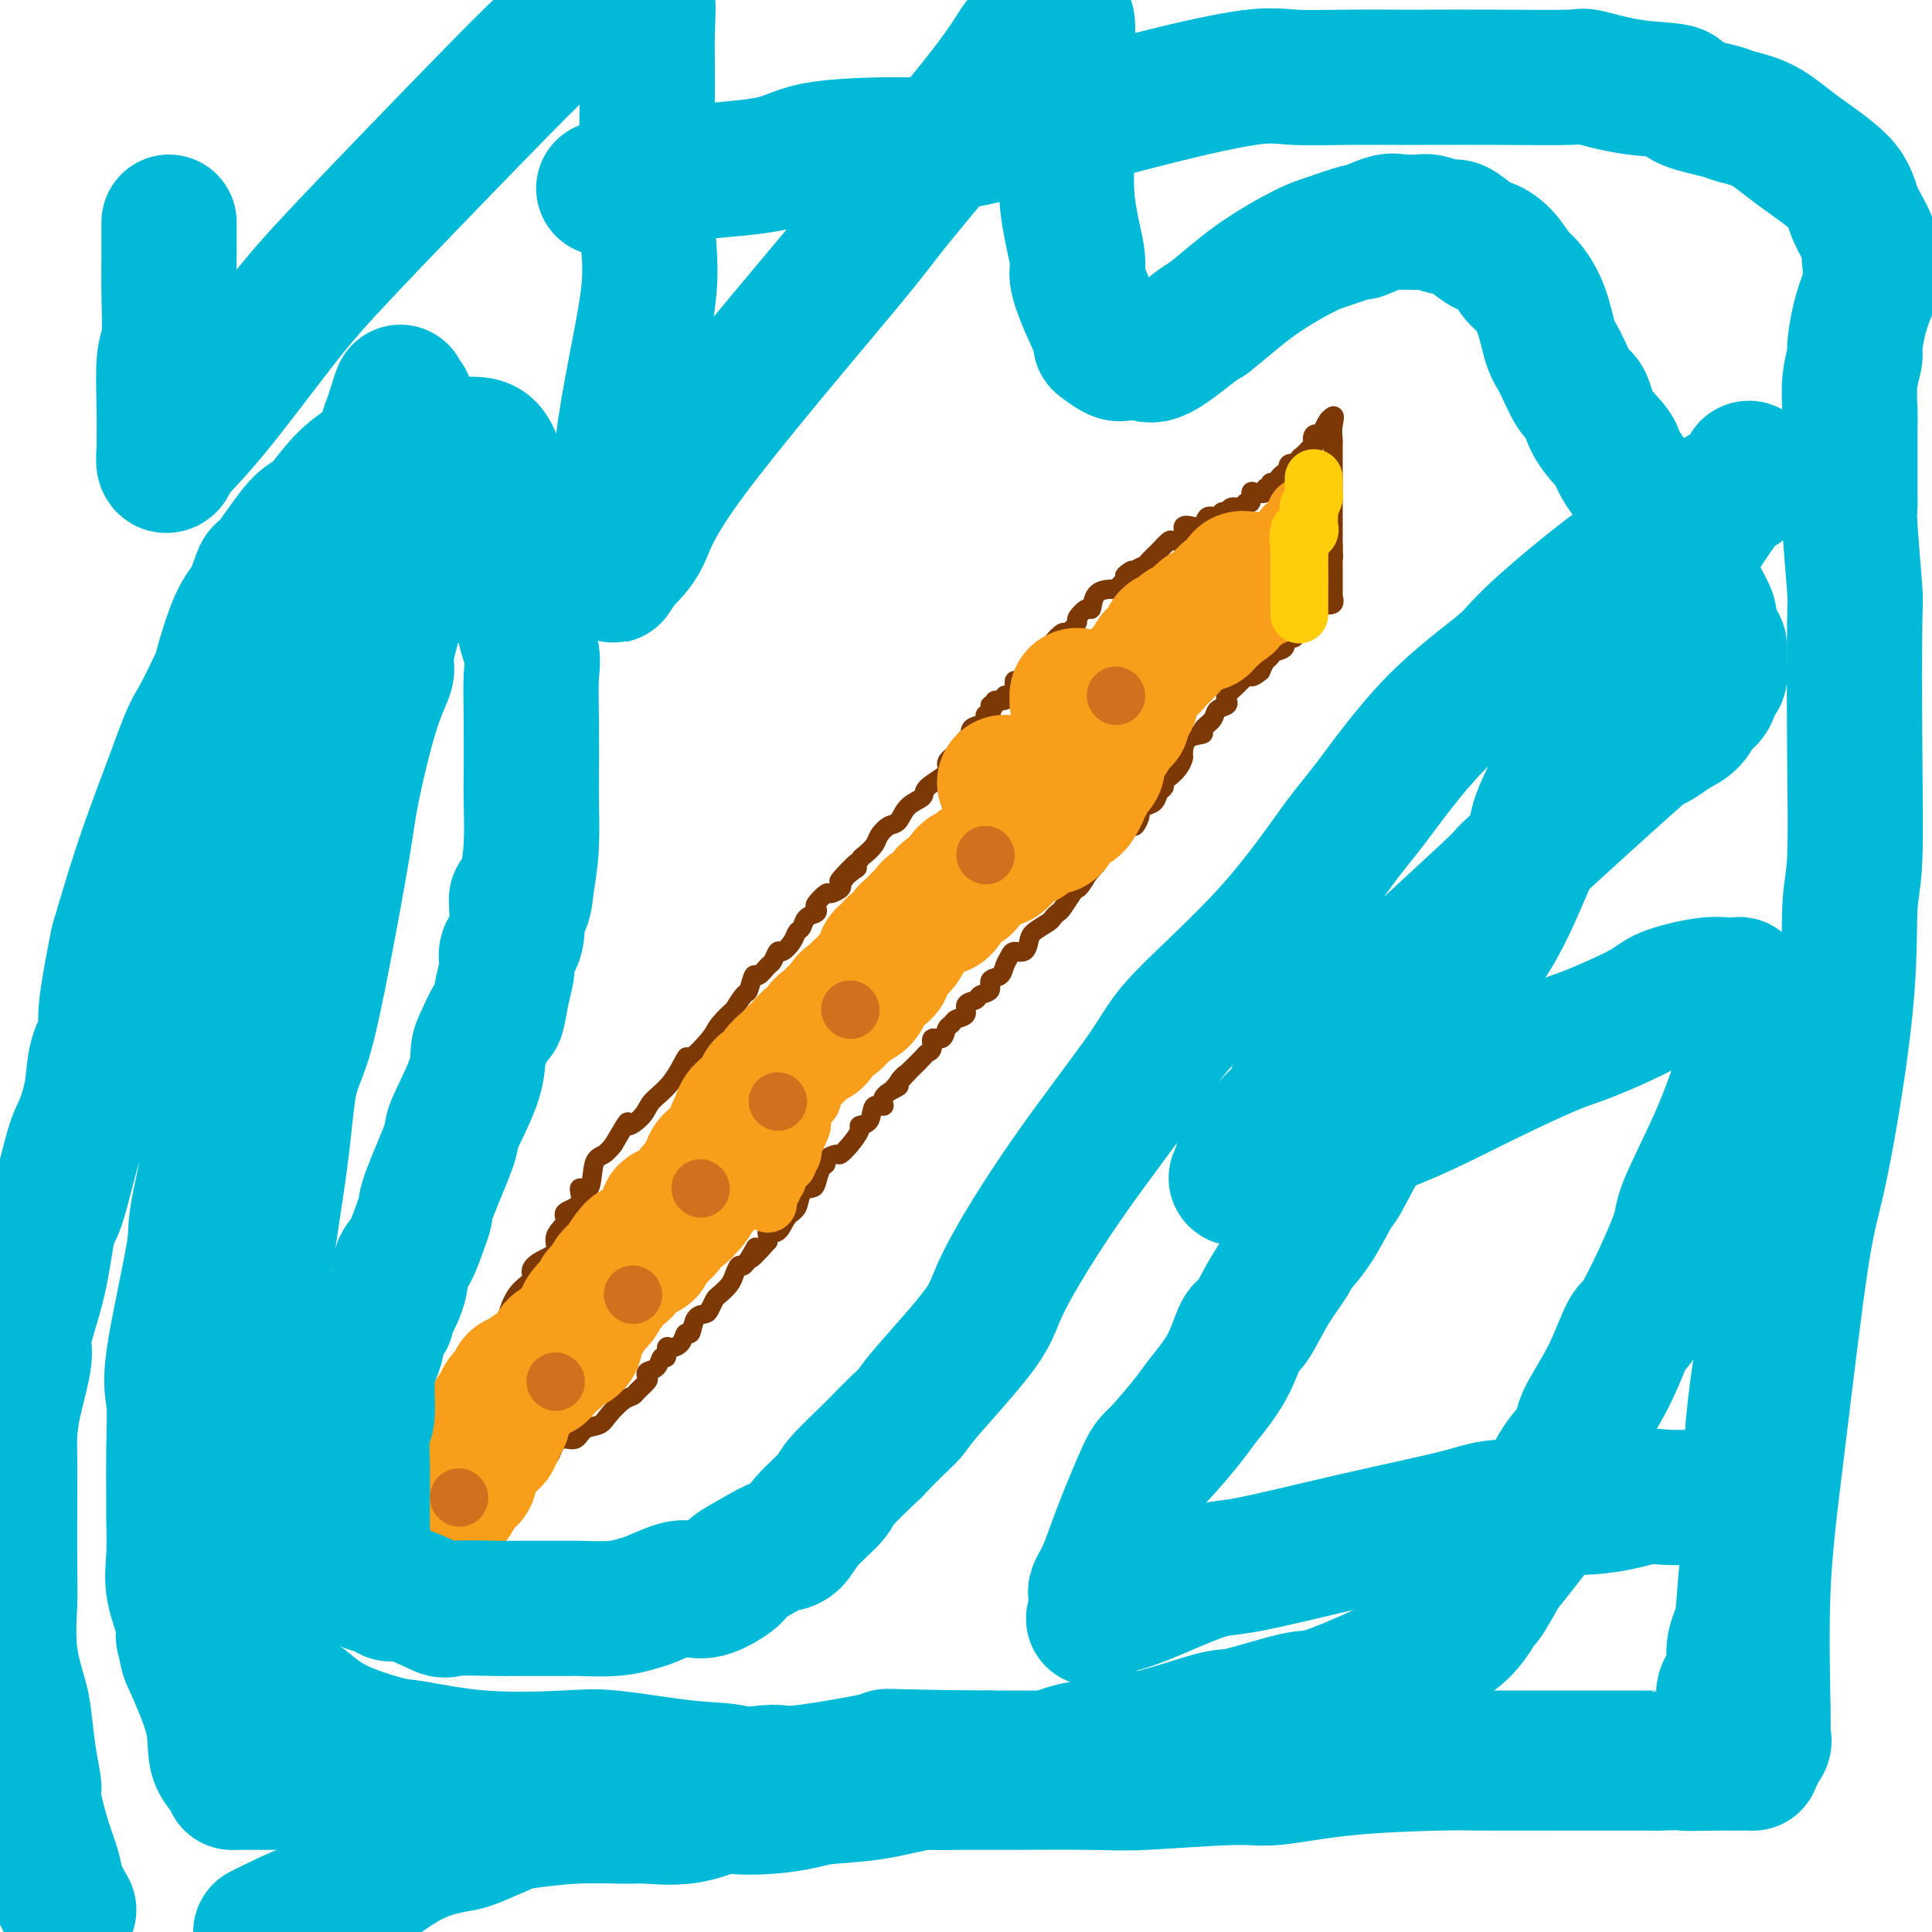 <svg viewBox='0 0 400 400' version='1.1' xmlns='http://www.w3.org/2000/svg' xmlns:xlink='http://www.w3.org/1999/xlink'><g fill='none' stroke='#7C3805' stroke-width='4' stroke-linecap='round' stroke-linejoin='round'><path d='M80,308c-0.068,-0.197 -0.136,-0.395 0,-1c0.136,-0.605 0.475,-1.618 1,-2c0.525,-0.382 1.237,-0.132 2,-1c0.763,-0.868 1.576,-2.854 2,-4c0.424,-1.146 0.459,-1.453 1,-2c0.541,-0.547 1.587,-1.335 3,-3c1.413,-1.665 3.193,-4.208 4,-5c0.807,-0.792 0.642,0.168 1,0c0.358,-0.168 1.238,-1.463 2,-3c0.762,-1.537 1.404,-3.315 2,-4c0.596,-0.685 1.145,-0.277 2,-1c0.855,-0.723 2.016,-2.578 3,-4c0.984,-1.422 1.789,-2.411 2,-3c0.211,-0.589 -0.174,-0.777 0,-2c0.174,-1.223 0.906,-3.482 2,-5c1.094,-1.518 2.550,-2.296 3,-3c0.450,-0.704 -0.106,-1.333 0,-2c0.106,-0.667 0.873,-1.372 2,-2c1.127,-0.628 2.615,-1.177 3,-2c0.385,-0.823 -0.333,-1.918 0,-3c0.333,-1.082 1.718,-2.152 2,-3c0.282,-0.848 -0.539,-1.474 0,-2c0.539,-0.526 2.438,-0.952 3,-2c0.562,-1.048 -0.211,-2.717 0,-3c0.211,-0.283 1.407,0.821 2,0c0.593,-0.821 0.583,-3.567 1,-5c0.417,-1.433 1.262,-1.552 2,-2c0.738,-0.448 1.369,-1.224 2,-2'/><path d='M127,237c3.919,-6.701 2.718,-4.452 3,-4c0.282,0.452 2.047,-0.891 3,-2c0.953,-1.109 1.092,-1.984 2,-3c0.908,-1.016 2.584,-2.171 4,-4c1.416,-1.829 2.573,-4.330 3,-5c0.427,-0.670 0.123,0.493 1,0c0.877,-0.493 2.935,-2.641 4,-4c1.065,-1.359 1.136,-1.930 2,-3c0.864,-1.070 2.522,-2.638 3,-3c0.478,-0.362 -0.224,0.483 0,0c0.224,-0.483 1.373,-2.294 2,-3c0.627,-0.706 0.731,-0.306 1,-1c0.269,-0.694 0.702,-2.481 1,-3c0.298,-0.519 0.460,0.230 1,0c0.540,-0.230 1.458,-1.440 2,-2c0.542,-0.560 0.708,-0.469 1,-1c0.292,-0.531 0.708,-1.685 1,-2c0.292,-0.315 0.458,0.210 1,0c0.542,-0.210 1.459,-1.155 2,-2c0.541,-0.845 0.706,-1.589 1,-2c0.294,-0.411 0.718,-0.490 1,-1c0.282,-0.510 0.422,-1.451 1,-2c0.578,-0.549 1.592,-0.707 2,-1c0.408,-0.293 0.208,-0.723 0,-1c-0.208,-0.277 -0.423,-0.403 0,-1c0.423,-0.597 1.485,-1.665 2,-2c0.515,-0.335 0.485,0.064 1,0c0.515,-0.064 1.576,-0.590 2,-1c0.424,-0.410 0.212,-0.705 0,-1'/><path d='M174,183c7.085,-8.451 1.298,-2.578 0,-1c-1.298,1.578 1.894,-1.138 3,-2c1.106,-0.862 0.127,0.131 0,0c-0.127,-0.131 0.599,-1.387 1,-2c0.401,-0.613 0.478,-0.582 1,-1c0.522,-0.418 1.489,-1.284 2,-2c0.511,-0.716 0.565,-1.280 1,-2c0.435,-0.720 1.251,-1.595 2,-2c0.749,-0.405 1.432,-0.339 2,-1c0.568,-0.661 1.023,-2.050 2,-3c0.977,-0.950 2.478,-1.462 3,-2c0.522,-0.538 0.067,-1.100 1,-2c0.933,-0.900 3.256,-2.136 4,-3c0.744,-0.864 -0.089,-1.355 0,-2c0.089,-0.645 1.101,-1.443 2,-2c0.899,-0.557 1.685,-0.873 2,-1c0.315,-0.127 0.157,-0.063 0,0'/><path d='M198,158c-0.084,-0.842 -0.167,-1.684 0,-2c0.167,-0.316 0.585,-0.107 1,0c0.415,0.107 0.827,0.113 1,0c0.173,-0.113 0.105,-0.345 0,-1c-0.105,-0.655 -0.249,-1.733 0,-2c0.249,-0.267 0.889,0.279 1,0c0.111,-0.279 -0.307,-1.381 0,-2c0.307,-0.619 1.340,-0.753 2,-1c0.660,-0.247 0.947,-0.605 1,-1c0.053,-0.395 -0.128,-0.827 0,-1c0.128,-0.173 0.564,-0.086 1,0'/><path d='M205,148c1.013,-2.017 0.046,-2.061 0,-2c-0.046,0.061 0.827,0.227 1,0c0.173,-0.227 -0.356,-0.847 0,-1c0.356,-0.153 1.597,0.161 2,0c0.403,-0.161 -0.034,-0.799 0,-1c0.034,-0.201 0.537,0.033 1,0c0.463,-0.033 0.884,-0.333 1,-1c0.116,-0.667 -0.075,-1.699 0,-2c0.075,-0.301 0.416,0.130 1,0c0.584,-0.130 1.410,-0.822 2,-1c0.590,-0.178 0.944,0.157 1,0c0.056,-0.157 -0.187,-0.806 0,-1c0.187,-0.194 0.805,0.065 1,0c0.195,-0.065 -0.032,-0.456 0,-1c0.032,-0.544 0.322,-1.240 1,-2c0.678,-0.760 1.745,-1.584 2,-2c0.255,-0.416 -0.301,-0.425 0,-1c0.301,-0.575 1.460,-1.718 2,-2c0.540,-0.282 0.460,0.295 1,0c0.540,-0.295 1.701,-1.462 2,-2c0.299,-0.538 -0.263,-0.446 0,-1c0.263,-0.554 1.352,-1.756 2,-2c0.648,-0.244 0.856,0.468 1,0c0.144,-0.468 0.224,-2.115 1,-3c0.776,-0.885 2.247,-1.007 3,-1c0.753,0.007 0.786,0.145 1,0c0.214,-0.145 0.607,-0.572 1,-1'/><path d='M232,121c4.312,-4.583 1.594,-2.542 1,-2c-0.594,0.542 0.938,-0.416 2,-1c1.062,-0.584 1.656,-0.796 2,-1c0.344,-0.204 0.439,-0.402 1,-1c0.561,-0.598 1.588,-1.596 2,-2c0.412,-0.404 0.209,-0.215 0,0c-0.209,0.215 -0.426,0.457 0,0c0.426,-0.457 1.493,-1.611 2,-2c0.507,-0.389 0.455,-0.011 1,0c0.545,0.011 1.689,-0.345 2,-1c0.311,-0.655 -0.211,-1.610 0,-2c0.211,-0.390 1.156,-0.214 2,0c0.844,0.214 1.588,0.465 2,0c0.412,-0.465 0.490,-1.645 1,-2c0.510,-0.355 1.450,0.116 2,0c0.550,-0.116 0.710,-0.820 1,-1c0.290,-0.180 0.708,0.164 1,0c0.292,-0.164 0.456,-0.836 1,-1c0.544,-0.164 1.468,0.180 2,0c0.532,-0.180 0.672,-0.884 1,-1c0.328,-0.116 0.843,0.357 1,0c0.157,-0.357 -0.045,-1.545 0,-2c0.045,-0.455 0.337,-0.178 1,0c0.663,0.178 1.697,0.258 2,0c0.303,-0.258 -0.126,-0.854 0,-1c0.126,-0.146 0.807,0.157 1,0c0.193,-0.157 -0.102,-0.773 0,-1c0.102,-0.227 0.601,-0.065 1,0c0.399,0.065 0.700,0.032 1,0'/><path d='M265,100c4.986,-3.349 0.951,-1.222 0,-1c-0.951,0.222 1.181,-1.460 2,-2c0.819,-0.540 0.326,0.064 0,0c-0.326,-0.064 -0.486,-0.796 0,-1c0.486,-0.204 1.619,0.119 2,0c0.381,-0.119 0.009,-0.681 0,-1c-0.009,-0.319 0.345,-0.397 1,-1c0.655,-0.603 1.610,-1.733 2,-2c0.390,-0.267 0.213,0.327 0,0c-0.213,-0.327 -0.464,-1.576 0,-2c0.464,-0.424 1.641,-0.022 2,0c0.359,0.022 -0.100,-0.334 0,-1c0.100,-0.666 0.758,-1.641 1,-2c0.242,-0.359 0.069,-0.103 0,0c-0.069,0.103 -0.035,0.051 0,0'/><path d='M275,87c1.774,-1.953 1.207,-0.334 1,1c-0.207,1.334 -0.056,2.385 0,3c0.056,0.615 0.015,0.795 0,1c-0.015,0.205 -0.004,0.435 0,1c0.004,0.565 0.001,1.465 0,2c-0.001,0.535 -0.000,0.707 0,1c0.000,0.293 0.000,0.709 0,1c-0.000,0.291 -0.000,0.458 0,1c0.000,0.542 0.000,1.460 0,2c-0.000,0.540 -0.000,0.703 0,1c0.000,0.297 0.000,0.727 0,1c-0.000,0.273 -0.000,0.388 0,1c0.000,0.612 0.000,1.722 0,2c-0.000,0.278 -0.000,-0.277 0,0c0.000,0.277 0.000,1.387 0,2c-0.000,0.613 -0.000,0.728 0,1c0.000,0.272 0.000,0.702 0,1c-0.000,0.298 -0.000,0.465 0,1c0.000,0.535 0.000,1.439 0,2c-0.000,0.561 -0.000,0.781 0,1'/><path d='M276,113c0.155,4.217 0.041,1.760 0,1c-0.041,-0.760 -0.011,0.177 0,1c0.011,0.823 0.003,1.534 0,2c-0.003,0.466 -0.001,0.688 0,1c0.001,0.312 0.000,0.713 0,1c-0.000,0.287 -0.000,0.458 0,1c0.000,0.542 0.000,1.454 0,2c-0.000,0.546 -0.000,0.728 0,1c0.000,0.272 0.000,0.636 0,1'/><path d='M276,124c-0.028,1.643 -0.097,0.252 0,0c0.097,-0.252 0.362,0.637 0,1c-0.362,0.363 -1.350,0.200 -2,0c-0.650,-0.200 -0.960,-0.438 -1,0c-0.040,0.438 0.192,1.553 0,2c-0.192,0.447 -0.807,0.228 -1,0c-0.193,-0.228 0.035,-0.465 0,0c-0.035,0.465 -0.334,1.631 -1,2c-0.666,0.369 -1.698,-0.058 -2,0c-0.302,0.058 0.125,0.602 0,1c-0.125,0.398 -0.802,0.649 -1,1c-0.198,0.351 0.084,0.801 0,1c-0.084,0.199 -0.533,0.148 -1,0c-0.467,-0.148 -0.951,-0.391 -1,0c-0.049,0.391 0.338,1.417 0,2c-0.338,0.583 -1.400,0.723 -2,1c-0.600,0.277 -0.739,0.690 -1,1c-0.261,0.310 -0.646,0.517 -1,1c-0.354,0.483 -0.677,1.241 -1,2'/><path d='M261,139c-2.727,2.274 -2.045,0.458 -2,0c0.045,-0.458 -0.549,0.440 -1,1c-0.451,0.560 -0.760,0.780 -1,1c-0.240,0.220 -0.411,0.439 -1,1c-0.589,0.561 -1.595,1.462 -2,2c-0.405,0.538 -0.208,0.711 0,1c0.208,0.289 0.426,0.694 0,1c-0.426,0.306 -1.498,0.514 -2,1c-0.502,0.486 -0.436,1.251 -1,2c-0.564,0.749 -1.758,1.481 -2,2c-0.242,0.519 0.469,0.824 0,1c-0.469,0.176 -2.118,0.222 -3,1c-0.882,0.778 -0.997,2.288 -1,3c-0.003,0.712 0.105,0.625 0,1c-0.105,0.375 -0.424,1.213 -1,2c-0.576,0.787 -1.410,1.524 -2,2c-0.590,0.476 -0.935,0.691 -1,1c-0.065,0.309 0.150,0.713 0,1c-0.150,0.287 -0.666,0.457 -1,1c-0.334,0.543 -0.485,1.460 -1,2c-0.515,0.540 -1.393,0.703 -2,1c-0.607,0.297 -0.941,0.727 -1,1c-0.059,0.273 0.158,0.388 0,1c-0.158,0.612 -0.690,1.722 -1,2c-0.310,0.278 -0.396,-0.277 -1,0c-0.604,0.277 -1.724,1.387 -2,2c-0.276,0.613 0.294,0.728 0,1c-0.294,0.272 -1.450,0.702 -2,1c-0.550,0.298 -0.494,0.465 -1,1c-0.506,0.535 -1.573,1.439 -2,2c-0.427,0.561 -0.213,0.781 0,1'/><path d='M227,179c-5.666,6.535 -2.831,2.872 -2,2c0.831,-0.872 -0.340,1.048 -1,2c-0.660,0.952 -0.807,0.938 -1,1c-0.193,0.062 -0.431,0.201 -1,1c-0.569,0.799 -1.469,2.259 -2,3c-0.531,0.741 -0.692,0.764 -1,1c-0.308,0.236 -0.764,0.684 -1,1c-0.236,0.316 -0.252,0.501 -1,1c-0.748,0.499 -2.228,1.313 -3,2c-0.772,0.687 -0.837,1.247 -1,2c-0.163,0.753 -0.423,1.697 -1,2c-0.577,0.303 -1.469,-0.036 -2,0c-0.531,0.036 -0.701,0.447 -1,1c-0.299,0.553 -0.728,1.247 -1,2c-0.272,0.753 -0.386,1.564 -1,2c-0.614,0.436 -1.728,0.497 -2,1c-0.272,0.503 0.297,1.448 0,2c-0.297,0.552 -1.459,0.711 -2,1c-0.541,0.289 -0.459,0.708 -1,1c-0.541,0.292 -1.703,0.458 -2,1c-0.297,0.542 0.273,1.460 0,2c-0.273,0.540 -1.387,0.703 -2,1c-0.613,0.297 -0.724,0.727 -1,1c-0.276,0.273 -0.718,0.388 -1,1c-0.282,0.612 -0.403,1.721 -1,2c-0.597,0.279 -1.671,-0.270 -2,0c-0.329,0.270 0.087,1.361 0,2c-0.087,0.639 -0.677,0.826 -1,1c-0.323,0.174 -0.378,0.335 -1,1c-0.622,0.665 -1.811,1.832 -3,3'/><path d='M188,222c-6.185,6.828 -2.149,2.398 -1,1c1.149,-1.398 -0.589,0.235 -1,1c-0.411,0.765 0.505,0.660 0,1c-0.505,0.340 -2.430,1.124 -3,2c-0.570,0.876 0.217,1.844 0,2c-0.217,0.156 -1.437,-0.499 -2,0c-0.563,0.499 -0.470,2.152 -1,3c-0.530,0.848 -1.685,0.892 -2,1c-0.315,0.108 0.209,0.280 0,1c-0.209,0.720 -1.151,1.986 -2,3c-0.849,1.014 -1.603,1.775 -2,2c-0.397,0.225 -0.435,-0.087 -1,0c-0.565,0.087 -1.656,0.573 -2,1c-0.344,0.427 0.058,0.795 0,1c-0.058,0.205 -0.578,0.247 -1,1c-0.422,0.753 -0.746,2.216 -1,3c-0.254,0.784 -0.438,0.887 -1,1c-0.562,0.113 -1.503,0.236 -2,1c-0.497,0.764 -0.550,2.169 -1,3c-0.450,0.831 -1.297,1.087 -2,2c-0.703,0.913 -1.260,2.482 -2,3c-0.740,0.518 -1.661,-0.014 -2,0c-0.339,0.014 -0.097,0.576 0,1c0.097,0.424 0.048,0.712 0,1'/><path d='M159,257c-5.195,5.918 -3.682,3.214 -3,2c0.682,-1.214 0.535,-0.936 0,0c-0.535,0.936 -1.456,2.531 -2,3c-0.544,0.469 -0.709,-0.188 -1,0c-0.291,0.188 -0.708,1.220 -1,2c-0.292,0.780 -0.458,1.309 -1,2c-0.542,0.691 -1.458,1.545 -2,2c-0.542,0.455 -0.708,0.512 -1,1c-0.292,0.488 -0.708,1.407 -1,2c-0.292,0.593 -0.458,0.859 -1,1c-0.542,0.141 -1.458,0.158 -2,1c-0.542,0.842 -0.710,2.511 -1,3c-0.290,0.489 -0.704,-0.201 -1,0c-0.296,0.201 -0.475,1.292 -1,2c-0.525,0.708 -1.396,1.034 -2,1c-0.604,-0.034 -0.940,-0.427 -1,0c-0.060,0.427 0.155,1.673 0,2c-0.155,0.327 -0.681,-0.264 -1,0c-0.319,0.264 -0.432,1.384 -1,2c-0.568,0.616 -1.591,0.729 -2,1c-0.409,0.271 -0.206,0.701 0,1c0.206,0.299 0.413,0.468 0,1c-0.413,0.532 -1.446,1.428 -2,2c-0.554,0.572 -0.628,0.820 -1,1c-0.372,0.180 -1.043,0.291 -2,1c-0.957,0.709 -2.199,2.016 -3,3c-0.801,0.984 -1.159,1.645 -2,2c-0.841,0.355 -2.163,0.404 -3,1c-0.837,0.596 -1.187,1.737 -2,2c-0.813,0.263 -2.089,-0.354 -3,0c-0.911,0.354 -1.455,1.677 -2,3'/><path d='M114,301c-3.156,2.506 -2.046,2.271 -2,2c0.046,-0.271 -0.973,-0.580 -2,0c-1.027,0.580 -2.061,2.048 -3,3c-0.939,0.952 -1.781,1.389 -2,2c-0.219,0.611 0.187,1.398 0,2c-0.187,0.602 -0.966,1.021 -2,2c-1.034,0.979 -2.322,2.520 -3,3c-0.678,0.480 -0.746,-0.099 -1,0c-0.254,0.099 -0.694,0.876 -1,2c-0.306,1.124 -0.478,2.594 -1,3c-0.522,0.406 -1.396,-0.252 -2,0c-0.604,0.252 -0.940,1.415 -1,2c-0.060,0.585 0.157,0.591 0,1c-0.157,0.409 -0.687,1.222 -1,2c-0.313,0.778 -0.408,1.523 -1,2c-0.592,0.477 -1.679,0.687 -2,1c-0.321,0.313 0.124,0.729 0,1c-0.124,0.271 -0.818,0.396 -1,1c-0.182,0.604 0.147,1.688 0,2c-0.147,0.312 -0.770,-0.147 -1,0c-0.230,0.147 -0.066,0.899 0,1c0.066,0.101 0.033,-0.450 0,-1'/><path d='M88,332c-4.240,4.224 -1.840,-0.715 -1,-3c0.840,-2.285 0.120,-1.917 0,-2c-0.120,-0.083 0.360,-0.617 0,-1c-0.360,-0.383 -1.558,-0.614 -2,-1c-0.442,-0.386 -0.126,-0.926 0,-1c0.126,-0.074 0.062,0.317 0,0c-0.062,-0.317 -0.121,-1.341 0,-2c0.121,-0.659 0.423,-0.954 0,-1c-0.423,-0.046 -1.571,0.157 -2,0c-0.429,-0.157 -0.139,-0.672 0,-1c0.139,-0.328 0.128,-0.468 0,-1c-0.128,-0.532 -0.373,-1.456 -1,-2c-0.627,-0.544 -1.638,-0.706 -2,-1c-0.362,-0.294 -0.076,-0.718 0,-1c0.076,-0.282 -0.056,-0.422 0,-1c0.056,-0.578 0.302,-1.594 0,-2c-0.302,-0.406 -1.151,-0.203 -2,0'/><path d='M78,312c-1.556,-3.556 -0.444,-2.444 0,-2c0.444,0.444 0.222,0.222 0,0'/></g>
<g fill='none' stroke='#F99E1B' stroke-width='28' stroke-linecap='round' stroke-linejoin='round'><path d='M261,120c-0.765,-0.017 -1.530,-0.034 -2,0c-0.470,0.034 -0.646,0.118 -1,0c-0.354,-0.118 -0.887,-0.439 -1,0c-0.113,0.439 0.194,1.638 0,2c-0.194,0.362 -0.890,-0.115 -1,0c-0.110,0.115 0.364,0.820 0,1c-0.364,0.180 -1.568,-0.164 -2,0c-0.432,0.164 -0.092,0.836 0,1c0.092,0.164 -0.064,-0.180 0,0c0.064,0.180 0.350,0.883 0,1c-0.350,0.117 -1.334,-0.354 -2,0c-0.666,0.354 -1.014,1.531 -1,2c0.014,0.469 0.389,0.230 0,0c-0.389,-0.230 -1.543,-0.450 -2,0c-0.457,0.450 -0.216,1.571 0,2c0.216,0.429 0.408,0.167 0,0c-0.408,-0.167 -1.418,-0.237 -2,0c-0.582,0.237 -0.738,0.782 -1,1c-0.262,0.218 -0.631,0.109 -1,0'/><path d='M245,130c-2.405,1.792 -0.419,1.273 0,1c0.419,-0.273 -0.729,-0.298 -1,0c-0.271,0.298 0.335,0.921 0,1c-0.335,0.079 -1.610,-0.386 -2,0c-0.390,0.386 0.107,1.624 0,2c-0.107,0.376 -0.818,-0.110 -1,0c-0.182,0.110 0.163,0.816 0,1c-0.163,0.184 -0.835,-0.154 -1,0c-0.165,0.154 0.177,0.801 0,1c-0.177,0.199 -0.873,-0.048 -1,0c-0.127,0.048 0.316,0.393 0,1c-0.316,0.607 -1.392,1.476 -2,2c-0.608,0.524 -0.749,0.704 -1,1c-0.251,0.296 -0.610,0.709 -1,1c-0.390,0.291 -0.809,0.459 -1,1c-0.191,0.541 -0.154,1.454 0,2c0.154,0.546 0.426,0.724 0,1c-0.426,0.276 -1.550,0.650 -2,1c-0.450,0.350 -0.225,0.675 0,1'/><path d='M232,147c-2.043,3.075 -0.652,2.263 0,2c0.652,-0.263 0.565,0.024 0,0c-0.565,-0.024 -1.609,-0.358 -2,0c-0.391,0.358 -0.129,1.409 0,2c0.129,0.591 0.126,0.722 0,1c-0.126,0.278 -0.374,0.705 -1,1c-0.626,0.295 -1.630,0.459 -2,1c-0.370,0.541 -0.107,1.458 0,2c0.107,0.542 0.058,0.708 0,1c-0.058,0.292 -0.125,0.708 0,1c0.125,0.292 0.441,0.458 0,1c-0.441,0.542 -1.638,1.458 -2,2c-0.362,0.542 0.111,0.709 0,1c-0.111,0.291 -0.807,0.708 -1,1c-0.193,0.292 0.117,0.461 0,1c-0.117,0.539 -0.662,1.449 -1,2c-0.338,0.551 -0.468,0.744 -1,1c-0.532,0.256 -1.465,0.576 -2,1c-0.535,0.424 -0.672,0.951 -1,1c-0.328,0.049 -0.847,-0.381 -1,0c-0.153,0.381 0.061,1.573 0,2c-0.061,0.427 -0.396,0.090 -1,0c-0.604,-0.090 -1.476,0.066 -2,0c-0.524,-0.066 -0.700,-0.354 -1,0c-0.300,0.354 -0.724,1.349 -1,2c-0.276,0.651 -0.404,0.958 -1,1c-0.596,0.042 -1.660,-0.181 -2,0c-0.340,0.181 0.046,0.766 0,1c-0.046,0.234 -0.523,0.117 -1,0'/><path d='M209,175c-2.212,1.344 -1.242,0.703 -1,1c0.242,0.297 -0.244,1.533 -1,2c-0.756,0.467 -1.784,0.166 -2,0c-0.216,-0.166 0.378,-0.195 0,0c-0.378,0.195 -1.730,0.615 -2,1c-0.270,0.385 0.542,0.734 0,1c-0.542,0.266 -2.436,0.449 -3,1c-0.564,0.551 0.203,1.470 0,2c-0.203,0.530 -1.377,0.672 -2,1c-0.623,0.328 -0.696,0.844 -1,1c-0.304,0.156 -0.841,-0.046 -1,0c-0.159,0.046 0.059,0.341 0,1c-0.059,0.659 -0.396,1.681 -1,2c-0.604,0.319 -1.476,-0.064 -2,0c-0.524,0.064 -0.700,0.576 -1,1c-0.300,0.424 -0.725,0.761 -1,1c-0.275,0.239 -0.402,0.380 -1,1c-0.598,0.620 -1.667,1.720 -2,2c-0.333,0.280 0.071,-0.262 0,0c-0.071,0.262 -0.615,1.326 -1,2c-0.385,0.674 -0.611,0.959 -1,1c-0.389,0.041 -0.942,-0.162 -1,0c-0.058,0.162 0.379,0.687 0,1c-0.379,0.313 -1.572,0.413 -2,1c-0.428,0.587 -0.089,1.662 0,2c0.089,0.338 -0.073,-0.061 0,0c0.073,0.061 0.380,0.583 0,1c-0.380,0.417 -1.449,0.728 -2,1c-0.551,0.272 -0.586,0.506 -1,1c-0.414,0.494 -1.207,1.247 -2,2'/><path d='M178,205c-4.825,4.805 -1.386,1.817 0,1c1.386,-0.817 0.721,0.537 0,1c-0.721,0.463 -1.498,0.036 -2,0c-0.502,-0.036 -0.730,0.319 -1,1c-0.270,0.681 -0.583,1.687 -1,2c-0.417,0.313 -0.938,-0.066 -1,0c-0.062,0.066 0.335,0.576 0,1c-0.335,0.424 -1.403,0.761 -2,1c-0.597,0.239 -0.723,0.378 -1,1c-0.277,0.622 -0.704,1.725 -1,2c-0.296,0.275 -0.460,-0.277 -1,0c-0.540,0.277 -1.457,1.385 -2,2c-0.543,0.615 -0.712,0.737 -1,1c-0.288,0.263 -0.694,0.667 -1,1c-0.306,0.333 -0.511,0.593 -1,1c-0.489,0.407 -1.264,0.959 -2,2c-0.736,1.041 -1.435,2.569 -2,3c-0.565,0.431 -0.995,-0.236 -1,0c-0.005,0.236 0.415,1.377 0,2c-0.415,0.623 -1.665,0.730 -2,1c-0.335,0.270 0.246,0.703 0,1c-0.246,0.297 -1.319,0.460 -2,1c-0.681,0.540 -0.971,1.459 -1,2c-0.029,0.541 0.202,0.706 0,1c-0.202,0.294 -0.838,0.718 -1,1c-0.162,0.282 0.149,0.422 0,1c-0.149,0.578 -0.757,1.594 -1,2c-0.243,0.406 -0.122,0.203 0,0'/><path d='M151,237c-4.067,5.339 -0.735,2.686 0,2c0.735,-0.686 -1.128,0.593 -2,1c-0.872,0.407 -0.753,-0.060 -1,0c-0.247,0.060 -0.858,0.646 -1,1c-0.142,0.354 0.187,0.475 0,1c-0.187,0.525 -0.890,1.454 -1,2c-0.110,0.546 0.374,0.709 0,1c-0.374,0.291 -1.605,0.709 -2,1c-0.395,0.291 0.045,0.456 0,1c-0.045,0.544 -0.576,1.466 -1,2c-0.424,0.534 -0.741,0.681 -1,1c-0.259,0.319 -0.461,0.810 -1,1c-0.539,0.190 -1.416,0.078 -2,0c-0.584,-0.078 -0.876,-0.123 -1,0c-0.124,0.123 -0.080,0.413 0,1c0.080,0.587 0.195,1.471 0,2c-0.195,0.529 -0.700,0.703 -1,1c-0.300,0.297 -0.393,0.718 -1,1c-0.607,0.282 -1.726,0.426 -2,1c-0.274,0.574 0.296,1.579 0,2c-0.296,0.421 -1.459,0.258 -2,0c-0.541,-0.258 -0.460,-0.612 -1,0c-0.540,0.612 -1.703,2.191 -2,3c-0.297,0.809 0.270,0.847 0,1c-0.270,0.153 -1.379,0.422 -2,1c-0.621,0.578 -0.754,1.464 -1,2c-0.246,0.536 -0.605,0.721 -1,1c-0.395,0.279 -0.827,0.651 -1,1c-0.173,0.349 -0.086,0.674 0,1'/><path d='M124,269c-4.566,5.356 -2.482,2.747 -2,2c0.482,-0.747 -0.640,0.367 -1,1c-0.360,0.633 0.040,0.786 0,1c-0.040,0.214 -0.521,0.489 -1,1c-0.479,0.511 -0.955,1.259 -1,2c-0.045,0.741 0.342,1.474 0,2c-0.342,0.526 -1.414,0.843 -2,1c-0.586,0.157 -0.687,0.154 -1,0c-0.313,-0.154 -0.838,-0.458 -1,0c-0.162,0.458 0.040,1.677 0,2c-0.040,0.323 -0.322,-0.249 -1,0c-0.678,0.249 -1.753,1.319 -2,2c-0.247,0.681 0.333,0.971 0,1c-0.333,0.029 -1.578,-0.204 -2,0c-0.422,0.204 -0.020,0.846 0,1c0.020,0.154 -0.341,-0.180 -1,0c-0.659,0.180 -1.616,0.874 -2,1c-0.384,0.126 -0.194,-0.317 0,0c0.194,0.317 0.392,1.394 0,2c-0.392,0.606 -1.375,0.740 -2,1c-0.625,0.260 -0.893,0.646 -1,1c-0.107,0.354 -0.054,0.677 0,1'/><path d='M104,291c-3.333,3.667 -1.667,1.833 0,0'/><path d='M104,291c-0.033,0.759 -0.066,1.518 0,2c0.066,0.482 0.230,0.688 0,1c-0.230,0.312 -0.853,0.732 -1,1c-0.147,0.268 0.182,0.385 0,1c-0.182,0.615 -0.876,1.727 -1,2c-0.124,0.273 0.322,-0.294 0,0c-0.322,0.294 -1.410,1.450 -2,2c-0.590,0.550 -0.680,0.494 -1,1c-0.320,0.506 -0.868,1.576 -1,2c-0.132,0.424 0.153,0.204 0,0c-0.153,-0.204 -0.745,-0.392 -1,0c-0.255,0.392 -0.172,1.363 0,2c0.172,0.637 0.435,0.940 0,1c-0.435,0.060 -1.567,-0.122 -2,0c-0.433,0.122 -0.168,0.548 0,1c0.168,0.452 0.237,0.929 0,1c-0.237,0.071 -0.782,-0.266 -1,0c-0.218,0.266 -0.109,1.133 0,2'/><path d='M94,310c-1.778,2.956 -1.222,0.844 -1,0c0.222,-0.844 0.111,-0.422 0,0'/><path d='M208,162c0.000,0.000 0.100,0.100 0.1,0.1'/><path d='M223,145c0.000,-0.533 0.000,-1.067 0,-1c0.000,0.067 0.000,0.733 0,1c-0.000,0.267 0.000,0.133 0,0'/></g>
<g fill='none' stroke='#F99E1B' stroke-width='12' stroke-linecap='round' stroke-linejoin='round'><path d='M271,103c-0.052,0.831 -0.104,1.663 0,2c0.104,0.337 0.364,0.180 0,0c-0.364,-0.180 -1.350,-0.384 -2,0c-0.650,0.384 -0.962,1.356 -1,2c-0.038,0.644 0.200,0.959 0,1c-0.200,0.041 -0.836,-0.192 -1,0c-0.164,0.192 0.144,0.808 0,1c-0.144,0.192 -0.740,-0.040 -1,0c-0.260,0.040 -0.183,0.351 0,1c0.183,0.649 0.472,1.636 0,2c-0.472,0.364 -1.706,0.104 -2,0c-0.294,-0.104 0.353,-0.052 1,0'/><path d='M265,112c-0.442,1.389 1.452,0.361 2,0c0.548,-0.361 -0.251,-0.055 0,0c0.251,0.055 1.552,-0.140 2,0c0.448,0.140 0.044,0.615 0,1c-0.044,0.385 0.273,0.682 0,1c-0.273,0.318 -1.137,0.659 -2,1'/><path d='M267,115c-0.409,0.328 -0.431,-0.351 -1,0c-0.569,0.351 -1.685,1.733 -2,2c-0.315,0.267 0.173,-0.581 -1,0c-1.173,0.581 -4.005,2.589 -5,3c-0.995,0.411 -0.151,-0.777 -1,0c-0.849,0.777 -3.392,3.518 -5,5c-1.608,1.482 -2.283,1.704 -3,2c-0.717,0.296 -1.476,0.667 -2,2c-0.524,1.333 -0.815,3.630 -2,5c-1.185,1.370 -3.266,1.813 -4,2c-0.734,0.187 -0.122,0.119 -1,1c-0.878,0.881 -3.245,2.712 -4,4c-0.755,1.288 0.101,2.033 0,3c-0.101,0.967 -1.159,2.157 -2,3c-0.841,0.843 -1.465,1.338 -2,2c-0.535,0.662 -0.980,1.492 -2,2c-1.020,0.508 -2.615,0.694 -3,1c-0.385,0.306 0.440,0.731 0,1c-0.440,0.269 -2.145,0.381 -3,1c-0.855,0.619 -0.859,1.746 -1,2c-0.141,0.254 -0.418,-0.363 -1,0c-0.582,0.363 -1.468,1.708 -2,2c-0.532,0.292 -0.710,-0.468 -1,0c-0.290,0.468 -0.694,2.164 -1,3c-0.306,0.836 -0.516,0.810 -1,1c-0.484,0.190 -1.242,0.595 -2,1'/><path d='M215,163c-3.114,2.515 -1.397,0.803 -1,1c0.397,0.197 -0.524,2.303 -1,3c-0.476,0.697 -0.508,-0.015 -1,0c-0.492,0.015 -1.446,0.758 -2,1c-0.554,0.242 -0.709,-0.019 -1,0c-0.291,0.019 -0.720,0.316 -1,1c-0.280,0.684 -0.413,1.755 -1,2c-0.587,0.245 -1.628,-0.337 -2,0c-0.372,0.337 -0.076,1.592 0,2c0.076,0.408 -0.069,-0.032 0,0c0.069,0.032 0.351,0.537 0,1c-0.351,0.463 -1.334,0.883 -2,1c-0.666,0.117 -1.014,-0.070 -1,0c0.014,0.070 0.389,0.396 0,1c-0.389,0.604 -1.543,1.484 -2,2c-0.457,0.516 -0.217,0.666 0,1c0.217,0.334 0.413,0.850 0,1c-0.413,0.150 -1.433,-0.066 -2,0c-0.567,0.066 -0.682,0.413 -1,1c-0.318,0.587 -0.841,1.416 -1,2c-0.159,0.584 0.046,0.925 0,1c-0.046,0.075 -0.341,-0.117 -1,0c-0.659,0.117 -1.681,0.542 -2,1c-0.319,0.458 0.065,0.949 0,1c-0.065,0.051 -0.581,-0.338 -1,0c-0.419,0.338 -0.742,1.403 -1,2c-0.258,0.597 -0.451,0.727 -1,1c-0.549,0.273 -1.456,0.689 -2,1c-0.544,0.311 -0.727,0.517 -1,1c-0.273,0.483 -0.637,1.241 -1,2'/><path d='M186,193c-4.583,4.516 -1.539,0.807 -1,0c0.539,-0.807 -1.427,1.288 -2,2c-0.573,0.712 0.245,0.040 0,0c-0.245,-0.040 -1.555,0.553 -2,1c-0.445,0.447 -0.026,0.750 0,1c0.026,0.250 -0.341,0.447 -1,1c-0.659,0.553 -1.612,1.462 -2,2c-0.388,0.538 -0.213,0.706 0,1c0.213,0.294 0.465,0.714 0,1c-0.465,0.286 -1.645,0.439 -2,1c-0.355,0.561 0.115,1.530 0,2c-0.115,0.470 -0.814,0.440 -1,1c-0.186,0.560 0.143,1.708 0,2c-0.143,0.292 -0.757,-0.274 -1,0c-0.243,0.274 -0.116,1.388 0,2c0.116,0.612 0.221,0.721 0,1c-0.221,0.279 -0.767,0.726 -1,1c-0.233,0.274 -0.154,0.374 0,1c0.154,0.626 0.382,1.777 0,2c-0.382,0.223 -1.374,-0.483 -2,0c-0.626,0.483 -0.886,2.156 -1,3c-0.114,0.844 -0.082,0.859 0,1c0.082,0.141 0.214,0.409 0,1c-0.214,0.591 -0.773,1.506 -1,2c-0.227,0.494 -0.121,0.569 0,1c0.121,0.431 0.257,1.218 0,2c-0.257,0.782 -0.906,1.558 -1,2c-0.094,0.442 0.367,0.552 0,1c-0.367,0.448 -1.560,1.236 -2,2c-0.440,0.764 -0.126,1.504 0,2c0.126,0.496 0.063,0.748 0,1'/><path d='M166,233c-1.789,4.841 -1.263,1.945 -1,1c0.263,-0.945 0.262,0.061 0,1c-0.262,0.939 -0.786,1.810 -1,2c-0.214,0.190 -0.118,-0.301 0,0c0.118,0.301 0.257,1.394 0,2c-0.257,0.606 -0.909,0.726 -1,1c-0.091,0.274 0.378,0.704 0,1c-0.378,0.296 -1.604,0.459 -2,1c-0.396,0.541 0.037,1.459 0,2c-0.037,0.541 -0.546,0.706 -1,1c-0.454,0.294 -0.854,0.718 -1,1c-0.146,0.282 -0.039,0.422 0,1c0.039,0.578 0.011,1.594 0,2c-0.011,0.406 -0.006,0.203 0,0'/><path d='M160,246c-0.007,-0.778 -0.014,-1.555 0,-2c0.014,-0.445 0.049,-0.556 0,-1c-0.049,-0.444 -0.182,-1.221 0,-2c0.182,-0.779 0.680,-1.561 1,-2c0.320,-0.439 0.463,-0.535 1,-1c0.537,-0.465 1.469,-1.299 2,-2c0.531,-0.701 0.662,-1.271 1,-2c0.338,-0.729 0.883,-1.619 1,-2c0.117,-0.381 -0.195,-0.254 0,-1c0.195,-0.746 0.897,-2.365 1,-3c0.103,-0.635 -0.391,-0.287 0,-1c0.391,-0.713 1.668,-2.486 2,-3c0.332,-0.514 -0.281,0.232 0,0c0.281,-0.232 1.455,-1.440 2,-2c0.545,-0.560 0.460,-0.470 1,-1c0.540,-0.530 1.703,-1.681 2,-2c0.297,-0.319 -0.273,0.192 0,0c0.273,-0.192 1.389,-1.088 2,-2c0.611,-0.912 0.716,-1.840 1,-2c0.284,-0.160 0.748,0.448 1,0c0.252,-0.448 0.291,-1.952 1,-3c0.709,-1.048 2.089,-1.639 3,-2c0.911,-0.361 1.353,-0.493 2,-1c0.647,-0.507 1.497,-1.390 2,-2c0.503,-0.610 0.657,-0.948 1,-1c0.343,-0.052 0.876,0.182 1,0c0.124,-0.182 -0.159,-0.780 0,-1c0.159,-0.220 0.760,-0.063 1,0c0.240,0.063 0.120,0.031 0,0'/></g>
<g fill='none' stroke='#D2711D' stroke-width='12' stroke-linecap='round' stroke-linejoin='round'><path d='M115,286c0.000,0.000 0.100,0.100 0.1,0.1'/><path d='M145,246c0.000,0.000 0.100,0.100 0.1,0.1'/><path d='M176,209c0.000,0.000 0.100,0.100 0.1,0.1'/><path d='M204,177c0.000,0.000 0.100,0.100 0.1,0.1'/><path d='M231,144c0.000,0.000 0.100,0.100 0.1,0.1'/><path d='M161,228c0.000,0.000 0.100,0.100 0.1,0.1'/><path d='M131,268c0.000,0.000 0.100,0.100 0.1,0.1'/><path d='M95,310c0.000,0.000 0.100,0.100 0.1,0.1'/></g>
<g fill='none' stroke='#FFCD0A' stroke-width='12' stroke-linecap='round' stroke-linejoin='round'><path d='M272,99c-0.002,0.336 -0.004,0.673 0,1c0.004,0.327 0.015,0.646 0,1c-0.015,0.354 -0.057,0.743 0,1c0.057,0.257 0.211,0.384 0,1c-0.211,0.616 -0.789,1.723 -1,2c-0.211,0.277 -0.055,-0.276 0,0c0.055,0.276 0.009,1.381 0,2c-0.009,0.619 0.018,0.754 0,1c-0.018,0.246 -0.082,0.605 0,1c0.082,0.395 0.309,0.827 0,1c-0.309,0.173 -1.155,0.086 -2,0'/><path d='M269,110c-0.464,2.108 -0.124,1.878 0,2c0.124,0.122 0.033,0.596 0,1c-0.033,0.404 -0.009,0.738 0,1c0.009,0.262 0.002,0.450 0,1c-0.002,0.550 -0.001,1.461 0,2c0.001,0.539 0.000,0.708 0,1c-0.000,0.292 -0.000,0.709 0,1c0.000,0.291 0.000,0.458 0,1c-0.000,0.542 -0.000,1.459 0,2c0.000,0.541 0.000,0.706 0,1c-0.000,0.294 -0.000,0.718 0,1c0.000,0.282 0.000,0.422 0,1c-0.000,0.578 -0.000,1.594 0,2c0.000,0.406 0.000,0.203 0,0'/></g>
<g fill='none' stroke='#00BAD8' stroke-width='28' stroke-linecap='round' stroke-linejoin='round'><path d='M35,46c-0.002,0.990 -0.004,1.981 0,3c0.004,1.019 0.015,2.067 0,4c-0.015,1.933 -0.057,4.752 0,8c0.057,3.248 0.212,6.924 0,9c-0.212,2.076 -0.790,2.553 -1,5c-0.210,2.447 -0.052,6.863 0,10c0.052,3.137 -0.001,4.996 0,6c0.001,1.004 0.057,1.155 0,2c-0.057,0.845 -0.227,2.386 0,3c0.227,0.614 0.850,0.300 1,0c0.150,-0.300 -0.174,-0.588 1,-2c1.174,-1.412 3.846,-3.949 8,-9c4.154,-5.051 9.790,-12.615 14,-18c4.210,-5.385 6.995,-8.592 14,-16c7.005,-7.408 18.229,-19.018 26,-27c7.771,-7.982 12.088,-12.335 15,-15c2.912,-2.665 4.420,-3.643 7,-5c2.580,-1.357 6.232,-3.093 8,-4c1.768,-0.907 1.651,-0.986 2,-1c0.349,-0.014 1.164,0.037 2,0c0.836,-0.037 1.693,-0.162 2,1c0.307,1.162 0.063,3.610 0,7c-0.063,3.390 0.056,7.722 0,15c-0.056,7.278 -0.285,17.503 0,24c0.285,6.497 1.086,9.267 0,17c-1.086,7.733 -4.058,20.428 -5,29c-0.942,8.572 0.145,13.021 0,16c-0.145,2.979 -1.523,4.489 -2,6c-0.477,1.511 -0.051,3.022 0,4c0.051,0.978 -0.271,1.422 0,1c0.271,-0.422 1.136,-1.711 2,-3'/><path d='M129,116c1.079,-0.985 2.778,-2.449 4,-5c1.222,-2.551 1.969,-6.190 10,-17c8.031,-10.810 23.346,-28.792 31,-38c7.654,-9.208 7.646,-9.641 12,-15c4.354,-5.359 13.070,-15.642 18,-22c4.930,-6.358 6.074,-8.790 7,-10c0.926,-1.210 1.635,-1.199 3,-2c1.365,-0.801 3.385,-2.416 4,-3c0.615,-0.584 -0.175,-0.138 0,0c0.175,0.138 1.315,-0.030 2,0c0.685,0.030 0.916,0.260 1,1c0.084,0.740 0.020,1.991 0,4c-0.020,2.009 0.002,4.776 0,8c-0.002,3.224 -0.030,6.906 0,9c0.030,2.094 0.117,2.601 0,5c-0.117,2.399 -0.440,6.689 0,11c0.440,4.311 1.642,8.642 2,11c0.358,2.358 -0.129,2.745 0,4c0.129,1.255 0.873,3.380 2,6c1.127,2.620 2.638,5.736 3,7c0.362,1.264 -0.426,0.677 0,1c0.426,0.323 2.067,1.555 3,2c0.933,0.445 1.160,0.102 2,0c0.840,-0.102 2.294,0.036 3,0c0.706,-0.036 0.663,-0.247 1,0c0.337,0.247 1.052,0.951 3,0c1.948,-0.951 5.128,-3.557 7,-5c1.872,-1.443 2.436,-1.721 3,-2'/><path d='M250,66c3.260,-2.554 6.410,-5.439 10,-8c3.590,-2.561 7.620,-4.799 10,-6c2.380,-1.201 3.112,-1.365 5,-2c1.888,-0.635 4.934,-1.739 6,-2c1.066,-0.261 0.152,0.322 1,0c0.848,-0.322 3.459,-1.550 5,-2c1.541,-0.450 2.011,-0.122 2,0c-0.011,0.122 -0.505,0.036 0,0c0.505,-0.036 2.009,-0.024 3,0c0.991,0.024 1.471,0.060 2,0c0.529,-0.060 1.109,-0.215 2,0c0.891,0.215 2.093,0.799 3,1c0.907,0.201 1.520,0.019 2,0c0.480,-0.019 0.828,0.124 2,1c1.172,0.876 3.166,2.484 4,3c0.834,0.516 0.506,-0.059 1,0c0.494,0.059 1.809,0.754 3,2c1.191,1.246 2.257,3.043 3,4c0.743,0.957 1.161,1.073 2,2c0.839,0.927 2.098,2.665 3,5c0.902,2.335 1.447,5.267 2,7c0.553,1.733 1.116,2.267 2,4c0.884,1.733 2.091,4.664 3,6c0.909,1.336 1.519,1.076 2,2c0.481,0.924 0.832,3.031 2,5c1.168,1.969 3.153,3.798 4,5c0.847,1.202 0.557,1.776 2,4c1.443,2.224 4.619,6.099 7,10c2.381,3.901 3.966,7.829 5,10c1.034,2.171 1.517,2.586 2,3'/><path d='M350,120c5.834,10.742 3.421,7.096 3,7c-0.421,-0.096 1.152,3.359 2,5c0.848,1.641 0.971,1.469 1,2c0.029,0.531 -0.037,1.765 0,3c0.037,1.235 0.176,2.470 0,3c-0.176,0.530 -0.669,0.354 -1,1c-0.331,0.646 -0.500,2.113 -1,3c-0.500,0.887 -1.329,1.195 -2,2c-0.671,0.805 -1.182,2.106 -2,3c-0.818,0.894 -1.943,1.381 -3,2c-1.057,0.619 -2.047,1.371 -3,2c-0.953,0.629 -1.868,1.137 -2,1c-0.132,-0.137 0.518,-0.918 -5,4c-5.518,4.918 -17.203,15.535 -22,20c-4.797,4.465 -2.706,2.780 -5,5c-2.294,2.220 -8.973,8.346 -14,13c-5.027,4.654 -8.400,7.835 -10,10c-1.600,2.165 -1.425,3.315 -3,5c-1.575,1.685 -4.901,3.907 -7,6c-2.099,2.093 -2.972,4.059 -4,5c-1.028,0.941 -2.209,0.857 -3,2c-0.791,1.143 -1.190,3.514 -2,5c-0.810,1.486 -2.030,2.085 -3,3c-0.970,0.915 -1.690,2.144 -2,3c-0.310,0.856 -0.210,1.340 -1,2c-0.790,0.660 -2.469,1.497 -3,2c-0.531,0.503 0.088,0.674 0,1c-0.088,0.326 -0.882,0.807 -1,1c-0.118,0.193 0.441,0.096 1,0'/><path d='M258,241c-4.281,5.538 -0.982,1.885 2,0c2.982,-1.885 5.648,-2.000 7,-2c1.352,0.000 1.390,0.116 5,-1c3.610,-1.116 10.792,-3.464 17,-6c6.208,-2.536 11.444,-5.259 17,-8c5.556,-2.741 11.434,-5.498 15,-7c3.566,-1.502 4.821,-1.747 8,-3c3.179,-1.253 8.281,-3.512 11,-5c2.719,-1.488 3.054,-2.204 5,-3c1.946,-0.796 5.502,-1.672 8,-2c2.498,-0.328 3.937,-0.106 5,0c1.063,0.106 1.749,0.098 2,0c0.251,-0.098 0.068,-0.287 0,0c-0.068,0.287 -0.019,1.048 0,2c0.019,0.952 0.010,2.095 0,4c-0.010,1.905 -0.021,4.573 0,7c0.021,2.427 0.075,4.612 0,6c-0.075,1.388 -0.279,1.978 -1,4c-0.721,2.022 -1.960,5.477 -4,10c-2.040,4.523 -4.882,10.113 -6,13c-1.118,2.887 -0.511,3.070 -2,7c-1.489,3.930 -5.075,11.607 -7,15c-1.925,3.393 -2.188,2.501 -3,4c-0.812,1.499 -2.174,5.390 -4,9c-1.826,3.610 -4.117,6.941 -5,9c-0.883,2.059 -0.357,2.847 -1,4c-0.643,1.153 -2.454,2.671 -4,5c-1.546,2.329 -2.827,5.470 -3,7c-0.173,1.530 0.761,1.450 0,3c-0.761,1.550 -3.217,4.728 -5,7c-1.783,2.272 -2.891,3.636 -4,5'/><path d='M311,325c-6.078,11.015 -3.274,4.552 -3,4c0.274,-0.552 -1.982,4.805 -5,8c-3.018,3.195 -6.800,4.226 -9,5c-2.200,0.774 -2.820,1.290 -4,2c-1.180,0.710 -2.919,1.612 -6,3c-3.081,1.388 -7.504,3.261 -10,4c-2.496,0.739 -3.066,0.344 -6,1c-2.934,0.656 -8.231,2.363 -11,3c-2.769,0.637 -3.010,0.204 -6,1c-2.990,0.796 -8.730,2.820 -14,4c-5.270,1.180 -10.071,1.516 -13,2c-2.929,0.484 -3.987,1.117 -7,2c-3.013,0.883 -7.983,2.015 -12,3c-4.017,0.985 -7.082,1.822 -9,2c-1.918,0.178 -2.687,-0.302 -5,0c-2.313,0.302 -6.168,1.388 -10,2c-3.832,0.612 -7.642,0.750 -10,1c-2.358,0.250 -3.264,0.610 -5,1c-1.736,0.390 -4.303,0.808 -7,1c-2.697,0.192 -5.525,0.157 -7,0c-1.475,-0.157 -1.597,-0.435 -3,0c-1.403,0.435 -4.089,1.584 -7,2c-2.911,0.416 -6.049,0.098 -8,0c-1.951,-0.098 -2.715,0.023 -5,0c-2.285,-0.023 -6.093,-0.189 -10,0c-3.907,0.189 -7.915,0.735 -10,1c-2.085,0.265 -2.246,0.251 -4,1c-1.754,0.749 -5.099,2.263 -7,3c-1.901,0.737 -2.358,0.699 -4,1c-1.642,0.301 -4.469,0.943 -7,2c-2.531,1.057 -4.765,2.528 -7,4'/><path d='M80,388c-4.869,2.202 -2.542,2.208 -4,3c-1.458,0.792 -6.702,2.369 -11,4c-4.298,1.631 -7.649,3.315 -11,5'/><path d='M14,395c0.208,0.364 0.416,0.728 0,0c-0.416,-0.728 -1.456,-2.549 -2,-4c-0.544,-1.451 -0.594,-2.534 -1,-4c-0.406,-1.466 -1.170,-3.316 -2,-6c-0.830,-2.684 -1.727,-6.202 -2,-8c-0.273,-1.798 0.077,-1.876 0,-3c-0.077,-1.124 -0.581,-3.295 -1,-6c-0.419,-2.705 -0.753,-5.946 -1,-8c-0.247,-2.054 -0.406,-2.922 -1,-5c-0.594,-2.078 -1.623,-5.367 -2,-9c-0.377,-3.633 -0.101,-7.611 0,-10c0.101,-2.389 0.029,-3.190 0,-7c-0.029,-3.810 -0.014,-10.628 0,-15c0.014,-4.372 0.025,-6.299 0,-8c-0.025,-1.701 -0.088,-3.177 0,-5c0.088,-1.823 0.327,-3.995 1,-7c0.673,-3.005 1.779,-6.845 2,-9c0.221,-2.155 -0.442,-2.626 0,-5c0.442,-2.374 1.991,-6.652 3,-11c1.009,-4.348 1.479,-8.765 2,-11c0.521,-2.235 1.094,-2.288 2,-5c0.906,-2.712 2.146,-8.085 3,-11c0.854,-2.915 1.323,-3.373 2,-5c0.677,-1.627 1.562,-4.424 2,-7c0.438,-2.576 0.430,-4.933 1,-7c0.570,-2.067 1.719,-3.844 2,-5c0.281,-1.156 -0.304,-1.689 0,-5c0.304,-3.311 1.499,-9.398 2,-12c0.501,-2.602 0.310,-1.718 1,-4c0.690,-2.282 2.263,-7.730 4,-13c1.737,-5.270 3.639,-10.363 5,-14c1.361,-3.637 2.180,-5.819 3,-8'/><path d='M37,158c2.526,-6.981 2.840,-6.935 4,-9c1.160,-2.065 3.165,-6.243 4,-8c0.835,-1.757 0.499,-1.094 1,-3c0.501,-1.906 1.839,-6.382 3,-9c1.161,-2.618 2.146,-3.379 3,-5c0.854,-1.621 1.575,-4.102 2,-5c0.425,-0.898 0.552,-0.211 2,-2c1.448,-1.789 4.217,-6.052 6,-8c1.783,-1.948 2.580,-1.580 4,-3c1.420,-1.420 3.464,-4.629 6,-7c2.536,-2.371 5.565,-3.903 7,-5c1.435,-1.097 1.277,-1.758 2,-2c0.723,-0.242 2.328,-0.065 4,0c1.672,0.065 3.410,0.018 4,0c0.590,-0.018 0.031,-0.006 1,0c0.969,0.006 3.466,0.008 5,0c1.534,-0.008 2.103,-0.024 3,0c0.897,0.024 2.120,0.090 3,1c0.880,0.910 1.417,2.666 2,4c0.583,1.334 1.212,2.247 2,4c0.788,1.753 1.735,4.345 2,7c0.265,2.655 -0.153,5.372 0,7c0.153,1.628 0.878,2.168 1,4c0.122,1.832 -0.360,4.956 0,8c0.360,3.044 1.560,6.007 2,8c0.440,1.993 0.119,3.017 0,5c-0.119,1.983 -0.035,4.926 0,9c0.035,4.074 0.020,9.277 0,12c-0.020,2.723 -0.044,2.964 0,5c0.044,2.036 0.155,5.867 0,9c-0.155,3.133 -0.578,5.566 -1,8'/><path d='M109,183c-0.641,7.737 -1.744,3.078 -2,3c-0.256,-0.078 0.335,4.425 0,7c-0.335,2.575 -1.594,3.222 -2,4c-0.406,0.778 0.042,1.686 0,3c-0.042,1.314 -0.576,3.036 -1,5c-0.424,1.964 -0.740,4.172 -1,5c-0.260,0.828 -0.463,0.275 -1,1c-0.537,0.725 -1.408,2.729 -2,4c-0.592,1.271 -0.905,1.811 -1,3c-0.095,1.189 0.028,3.028 -1,6c-1.028,2.972 -3.206,7.076 -4,9c-0.794,1.924 -0.204,1.666 -1,4c-0.796,2.334 -2.977,7.259 -4,10c-1.023,2.741 -0.886,3.299 -1,4c-0.114,0.701 -0.477,1.544 -1,3c-0.523,1.456 -1.206,3.526 -2,5c-0.794,1.474 -1.699,2.354 -2,3c-0.301,0.646 0.003,1.059 0,2c-0.003,0.941 -0.312,2.412 -1,4c-0.688,1.588 -1.756,3.295 -2,4c-0.244,0.705 0.337,0.408 0,1c-0.337,0.592 -1.592,2.075 -2,3c-0.408,0.925 0.030,1.294 0,2c-0.030,0.706 -0.530,1.750 -1,3c-0.470,1.250 -0.911,2.707 -1,5c-0.089,2.293 0.172,5.424 0,7c-0.172,1.576 -0.778,1.599 -1,3c-0.222,1.401 -0.059,4.180 0,7c0.059,2.820 0.016,5.682 0,7c-0.016,1.318 -0.005,1.091 0,2c0.005,0.909 0.002,2.955 0,5'/><path d='M75,317c-0.469,6.942 -0.142,3.797 0,3c0.142,-0.797 0.100,0.756 0,2c-0.100,1.244 -0.259,2.180 0,3c0.259,0.820 0.935,1.523 1,2c0.065,0.477 -0.483,0.728 0,1c0.483,0.272 1.995,0.567 3,1c1.005,0.433 1.503,1.006 2,1c0.497,-0.006 0.993,-0.590 3,0c2.007,0.590 5.526,2.354 7,3c1.474,0.646 0.902,0.173 3,0c2.098,-0.173 6.864,-0.046 9,0c2.136,0.046 1.642,0.012 2,0c0.358,-0.012 1.568,-0.002 3,0c1.432,0.002 3.087,-0.003 5,0c1.913,0.003 4.085,0.013 5,0c0.915,-0.013 0.573,-0.049 2,0c1.427,0.049 4.622,0.184 7,0c2.378,-0.184 3.939,-0.687 5,-1c1.061,-0.313 1.621,-0.434 3,-1c1.379,-0.566 3.577,-1.575 5,-2c1.423,-0.425 2.071,-0.267 3,0c0.929,0.267 2.138,0.642 4,0c1.862,-0.642 4.375,-2.303 5,-3c0.625,-0.697 -0.639,-0.432 0,-1c0.639,-0.568 3.181,-1.970 5,-3c1.819,-1.030 2.917,-1.690 4,-2c1.083,-0.310 2.152,-0.271 3,-1c0.848,-0.729 1.475,-2.226 3,-4c1.525,-1.774 3.949,-3.824 5,-5c1.051,-1.176 0.729,-1.479 2,-3c1.271,-1.521 4.136,-4.261 7,-7'/><path d='M181,300c4.140,-4.407 5.991,-5.926 7,-7c1.009,-1.074 1.177,-1.703 4,-5c2.823,-3.297 8.302,-9.260 11,-13c2.698,-3.740 2.617,-5.256 5,-10c2.383,-4.744 7.232,-12.716 13,-21c5.768,-8.284 12.455,-16.881 16,-22c3.545,-5.119 3.949,-6.762 8,-11c4.051,-4.238 11.751,-11.071 18,-18c6.249,-6.929 11.048,-13.954 14,-18c2.952,-4.046 4.058,-5.114 7,-9c2.942,-3.886 7.722,-10.591 13,-16c5.278,-5.409 11.056,-9.523 14,-12c2.944,-2.477 3.055,-3.318 7,-7c3.945,-3.682 11.723,-10.207 17,-14c5.277,-3.793 8.052,-4.855 10,-6c1.948,-1.145 3.069,-2.373 5,-4c1.931,-1.627 4.673,-3.651 7,-5c2.327,-1.349 4.240,-2.022 5,-3c0.760,-0.978 0.366,-2.262 0,-2c-0.366,0.262 -0.706,2.069 -1,3c-0.294,0.931 -0.543,0.987 -1,1c-0.457,0.013 -1.123,-0.017 -4,4c-2.877,4.017 -7.967,12.082 -11,17c-3.033,4.918 -4.009,6.691 -7,12c-2.991,5.309 -7.995,14.155 -13,23'/><path d='M325,157c-7.237,12.348 -6.829,14.219 -7,16c-0.171,1.781 -0.923,3.473 -2,6c-1.077,2.527 -2.481,5.888 -4,9c-1.519,3.112 -3.154,5.974 -4,7c-0.846,1.026 -0.902,0.216 -2,3c-1.098,2.784 -3.239,9.161 -5,13c-1.761,3.839 -3.141,5.138 -5,7c-1.859,1.862 -4.198,4.287 -6,7c-1.802,2.713 -3.068,5.715 -4,7c-0.932,1.285 -1.529,0.852 -3,3c-1.471,2.148 -3.817,6.876 -5,9c-1.183,2.124 -1.204,1.642 -2,3c-0.796,1.358 -2.367,4.554 -4,7c-1.633,2.446 -3.329,4.142 -4,5c-0.671,0.858 -0.316,0.877 -1,2c-0.684,1.123 -2.407,3.351 -4,6c-1.593,2.649 -3.056,5.720 -4,7c-0.944,1.280 -1.370,0.771 -2,2c-0.630,1.229 -1.464,4.197 -3,7c-1.536,2.803 -3.773,5.441 -5,7c-1.227,1.559 -1.445,2.041 -3,4c-1.555,1.959 -4.449,5.397 -6,7c-1.551,1.603 -1.761,1.370 -3,4c-1.239,2.630 -3.509,8.123 -5,12c-1.491,3.877 -2.203,6.139 -3,8c-0.797,1.861 -1.678,3.322 -2,4c-0.322,0.678 -0.086,0.574 0,1c0.086,0.426 0.023,1.384 0,2c-0.023,0.616 -0.007,0.890 0,1c0.007,0.110 0.003,0.055 0,0'/><path d='M227,333c-1.404,4.299 0.085,1.046 1,0c0.915,-1.046 1.256,0.113 5,-1c3.744,-1.113 10.892,-4.499 15,-6c4.108,-1.501 5.175,-1.118 10,-2c4.825,-0.882 13.407,-3.028 22,-5c8.593,-1.972 17.197,-3.768 22,-5c4.803,-1.232 5.805,-1.899 10,-2c4.195,-0.101 11.584,0.366 17,0c5.416,-0.366 8.858,-1.564 11,-2c2.142,-0.436 2.982,-0.110 5,0c2.018,0.110 5.213,0.004 7,0c1.787,-0.004 2.166,0.093 3,0c0.834,-0.093 2.124,-0.377 3,-1c0.876,-0.623 1.338,-1.584 2,-2c0.662,-0.416 1.525,-0.285 2,-2c0.475,-1.715 0.562,-5.275 1,-10c0.438,-4.725 1.228,-10.613 2,-15c0.772,-4.387 1.527,-7.272 2,-9c0.473,-1.728 0.663,-2.300 1,-3c0.337,-0.700 0.822,-1.527 1,-2c0.178,-0.473 0.048,-0.591 0,-1c-0.048,-0.409 -0.013,-1.110 0,-2c0.013,-0.890 0.004,-1.969 0,-2c-0.004,-0.031 -0.002,0.984 0,2'/><path d='M369,263c1.081,-6.178 0.284,-0.625 0,3c-0.284,3.625 -0.055,5.320 0,6c0.055,0.680 -0.064,0.346 0,2c0.064,1.654 0.312,5.297 0,7c-0.312,1.703 -1.183,1.467 -2,5c-0.817,3.533 -1.581,10.836 -2,17c-0.419,6.164 -0.495,11.189 -1,14c-0.505,2.811 -1.440,3.407 -2,6c-0.560,2.593 -0.746,7.182 -1,10c-0.254,2.818 -0.575,3.864 -1,5c-0.425,1.136 -0.955,2.360 -1,4c-0.045,1.640 0.394,3.696 0,5c-0.394,1.304 -1.621,1.858 -2,3c-0.379,1.142 0.091,2.873 0,4c-0.091,1.127 -0.743,1.649 -1,2c-0.257,0.351 -0.117,0.533 0,1c0.117,0.467 0.212,1.221 0,2c-0.212,0.779 -0.733,1.582 -1,2c-0.267,0.418 -0.282,0.452 -1,1c-0.718,0.548 -2.139,1.611 -4,2c-1.861,0.389 -4.163,0.104 -5,0c-0.837,-0.104 -0.209,-0.028 -1,0c-0.791,0.028 -3.002,0.007 -5,0c-1.998,-0.007 -3.783,-0.002 -4,0c-0.217,0.002 1.135,0.001 -2,0c-3.135,-0.001 -10.757,-0.000 -17,0c-6.243,0.000 -11.106,0.000 -22,0c-10.894,-0.000 -27.818,-0.000 -42,0c-14.182,0.000 -25.624,0.000 -33,0c-7.376,-0.000 -10.688,-0.000 -14,0'/><path d='M205,364c-26.442,-0.191 -20.045,-0.668 -22,0c-1.955,0.668 -12.260,2.480 -17,3c-4.740,0.520 -3.914,-0.253 -7,0c-3.086,0.253 -10.085,1.532 -16,2c-5.915,0.468 -10.747,0.125 -14,0c-3.253,-0.125 -4.927,-0.034 -7,0c-2.073,0.034 -4.545,0.009 -8,0c-3.455,-0.009 -7.893,-0.002 -9,0c-1.107,0.002 1.116,0.001 -2,0c-3.116,-0.001 -11.570,-0.000 -15,0c-3.430,0.000 -1.837,0.000 -3,0c-1.163,-0.000 -5.084,-0.000 -8,0c-2.916,0.000 -4.827,0.000 -6,0c-1.173,-0.000 -1.607,-0.000 -3,0c-1.393,0.000 -3.745,0.000 -5,0c-1.255,-0.000 -1.415,-0.000 -2,0c-0.585,0.000 -1.596,0.000 -3,0c-1.404,-0.000 -3.202,-0.000 -4,0c-0.798,0.000 -0.597,0.000 -1,0c-0.403,-0.000 -1.411,-0.001 -2,0c-0.589,0.001 -0.757,0.005 -1,0c-0.243,-0.005 -0.559,-0.018 -1,0c-0.441,0.018 -1.008,0.065 -1,0c0.008,-0.065 0.590,-0.244 0,-1c-0.590,-0.756 -2.351,-2.088 -3,-4c-0.649,-1.912 -0.185,-4.403 -1,-8c-0.815,-3.597 -2.907,-8.298 -5,-13'/><path d='M39,343c-1.323,-4.378 -0.130,-2.323 0,-2c0.130,0.323 -0.802,-1.084 -1,-2c-0.198,-0.916 0.339,-1.339 0,-3c-0.339,-1.661 -1.555,-4.558 -2,-7c-0.445,-2.442 -0.118,-4.428 0,-7c0.118,-2.572 0.028,-5.729 0,-7c-0.028,-1.271 0.008,-0.656 0,-3c-0.008,-2.344 -0.058,-7.646 0,-12c0.058,-4.354 0.225,-7.760 0,-10c-0.225,-2.240 -0.844,-3.315 0,-9c0.844,-5.685 3.149,-15.979 4,-21c0.851,-5.021 0.247,-4.769 1,-9c0.753,-4.231 2.862,-12.944 4,-20c1.138,-7.056 1.304,-12.453 2,-15c0.696,-2.547 1.921,-2.243 2,-4c0.079,-1.757 -0.987,-5.576 0,-10c0.987,-4.424 4.026,-9.454 5,-12c0.974,-2.546 -0.116,-2.608 0,-5c0.116,-2.392 1.439,-7.114 3,-12c1.561,-4.886 3.359,-9.937 4,-12c0.641,-2.063 0.125,-1.140 1,-5c0.875,-3.860 3.142,-12.504 5,-18c1.858,-5.496 3.308,-7.846 4,-9c0.692,-1.154 0.628,-1.114 1,-3c0.372,-1.886 1.182,-5.699 2,-8c0.818,-2.301 1.645,-3.092 2,-4c0.355,-0.908 0.240,-1.934 0,-3c-0.240,-1.066 -0.603,-2.172 0,-4c0.603,-1.828 2.172,-4.380 3,-7c0.828,-2.620 0.914,-5.310 1,-8'/><path d='M80,92c5.056,-18.194 2.196,-8.680 1,-5c-1.196,3.680 -0.727,1.524 0,0c0.727,-1.524 1.711,-2.416 2,-3c0.289,-0.584 -0.119,-0.859 0,-1c0.119,-0.141 0.764,-0.147 1,0c0.236,0.147 0.063,0.446 0,2c-0.063,1.554 -0.018,4.361 0,6c0.018,1.639 0.007,2.110 0,4c-0.007,1.890 -0.010,5.200 0,10c0.010,4.800 0.034,11.092 0,14c-0.034,2.908 -0.124,2.432 -1,5c-0.876,2.568 -2.537,8.179 -3,11c-0.463,2.821 0.270,2.853 0,4c-0.270,1.147 -1.545,3.408 -3,8c-1.455,4.592 -3.090,11.515 -4,16c-0.910,4.485 -1.096,6.531 -2,12c-0.904,5.469 -2.527,14.361 -4,22c-1.473,7.639 -2.797,14.024 -4,18c-1.203,3.976 -2.287,5.542 -3,9c-0.713,3.458 -1.057,8.806 -2,16c-0.943,7.194 -2.484,16.233 -3,21c-0.516,4.767 -0.006,5.261 0,6c0.006,0.739 -0.492,1.723 -1,5c-0.508,3.277 -1.026,8.848 -1,12c0.026,3.152 0.594,3.886 0,6c-0.594,2.114 -2.352,5.608 -3,8c-0.648,2.392 -0.185,3.684 0,5c0.185,1.316 0.093,2.658 0,4'/><path d='M50,307c-1.546,13.656 -0.412,6.295 0,5c0.412,-1.295 0.102,3.475 0,6c-0.102,2.525 0.004,2.806 0,4c-0.004,1.194 -0.118,3.302 0,6c0.118,2.698 0.469,5.988 2,10c1.531,4.012 4.244,8.747 6,11c1.756,2.253 2.557,2.023 4,3c1.443,0.977 3.529,3.162 7,5c3.471,1.838 8.327,3.328 11,4c2.673,0.672 3.162,0.527 6,1c2.838,0.473 8.023,1.564 14,2c5.977,0.436 12.744,0.215 17,0c4.256,-0.215 6.001,-0.426 10,0c3.999,0.426 10.252,1.487 15,2c4.748,0.513 7.989,0.477 10,1c2.011,0.523 2.791,1.604 5,2c2.209,0.396 5.847,0.106 10,0c4.153,-0.106 8.821,-0.027 12,0c3.179,0.027 4.867,0.003 9,0c4.133,-0.003 10.709,0.015 18,0c7.291,-0.015 15.295,-0.063 20,0c4.705,0.063 6.111,0.237 11,0c4.889,-0.237 13.263,-0.887 18,-1c4.737,-0.113 5.839,0.309 9,0c3.161,-0.309 8.383,-1.351 15,-2c6.617,-0.649 14.629,-0.906 19,-1c4.371,-0.094 5.099,-0.025 9,0c3.901,0.025 10.973,0.007 17,0c6.027,-0.007 11.008,-0.002 14,0c2.992,0.002 3.996,0.001 5,0'/><path d='M343,365c30.309,-0.619 13.080,-0.166 8,0c-5.080,0.166 1.988,0.045 5,0c3.012,-0.045 1.968,-0.013 2,0c0.032,0.013 1.141,0.007 2,0c0.859,-0.007 1.470,-0.015 2,0c0.530,0.015 0.980,0.054 1,0c0.020,-0.054 -0.389,-0.200 0,-1c0.389,-0.800 1.575,-2.255 2,-3c0.425,-0.745 0.088,-0.782 0,-1c-0.088,-0.218 0.074,-0.619 0,-6c-0.074,-5.381 -0.384,-15.742 0,-25c0.384,-9.258 1.461,-17.414 3,-30c1.539,-12.586 3.541,-29.603 5,-39c1.459,-9.397 2.377,-11.174 4,-19c1.623,-7.826 3.951,-21.699 5,-32c1.049,-10.301 0.818,-17.029 1,-21c0.182,-3.971 0.777,-5.187 1,-10c0.223,-4.813 0.074,-13.225 0,-23c-0.074,-9.775 -0.072,-20.913 0,-26c0.072,-5.087 0.216,-4.122 0,-7c-0.216,-2.878 -0.790,-9.600 -1,-13c-0.210,-3.400 -0.056,-3.478 0,-4c0.056,-0.522 0.014,-1.489 0,-3c-0.014,-1.511 0.000,-3.568 0,-6c-0.000,-2.432 -0.015,-5.239 0,-7c0.015,-1.761 0.059,-2.476 0,-4c-0.059,-1.524 -0.220,-3.859 0,-6c0.220,-2.141 0.822,-4.089 1,-5c0.178,-0.911 -0.067,-0.784 0,-2c0.067,-1.216 0.448,-3.776 1,-6c0.552,-2.224 1.276,-4.112 2,-6'/><path d='M387,60c0.574,-4.421 0.010,-5.973 0,-7c-0.010,-1.027 0.534,-1.528 0,-3c-0.534,-1.472 -2.147,-3.914 -3,-6c-0.853,-2.086 -0.947,-3.815 -3,-6c-2.053,-2.185 -6.065,-4.826 -9,-7c-2.935,-2.174 -4.794,-3.882 -7,-5c-2.206,-1.118 -4.760,-1.646 -6,-2c-1.240,-0.354 -1.167,-0.533 -3,-1c-1.833,-0.467 -5.573,-1.221 -7,-2c-1.427,-0.779 -0.540,-1.582 -2,-2c-1.460,-0.418 -5.266,-0.452 -9,-1c-3.734,-0.548 -7.397,-1.611 -9,-2c-1.603,-0.389 -1.147,-0.104 -4,0c-2.853,0.104 -9.014,0.029 -15,0c-5.986,-0.029 -11.798,-0.010 -15,0c-3.202,0.010 -3.793,0.013 -6,0c-2.207,-0.013 -6.029,-0.041 -10,0c-3.971,0.041 -8.089,0.152 -11,0c-2.911,-0.152 -4.614,-0.566 -9,0c-4.386,0.566 -11.456,2.113 -19,4c-7.544,1.887 -15.561,4.113 -20,5c-4.439,0.887 -5.299,0.435 -8,1c-2.701,0.565 -7.243,2.147 -12,3c-4.757,0.853 -9.728,0.976 -12,1c-2.272,0.024 -1.844,-0.052 -5,0c-3.156,0.052 -9.898,0.230 -14,1c-4.102,0.770 -5.566,2.130 -10,3c-4.434,0.870 -11.838,1.248 -18,2c-6.162,0.752 -11.081,1.876 -16,3'/></g>
</svg>